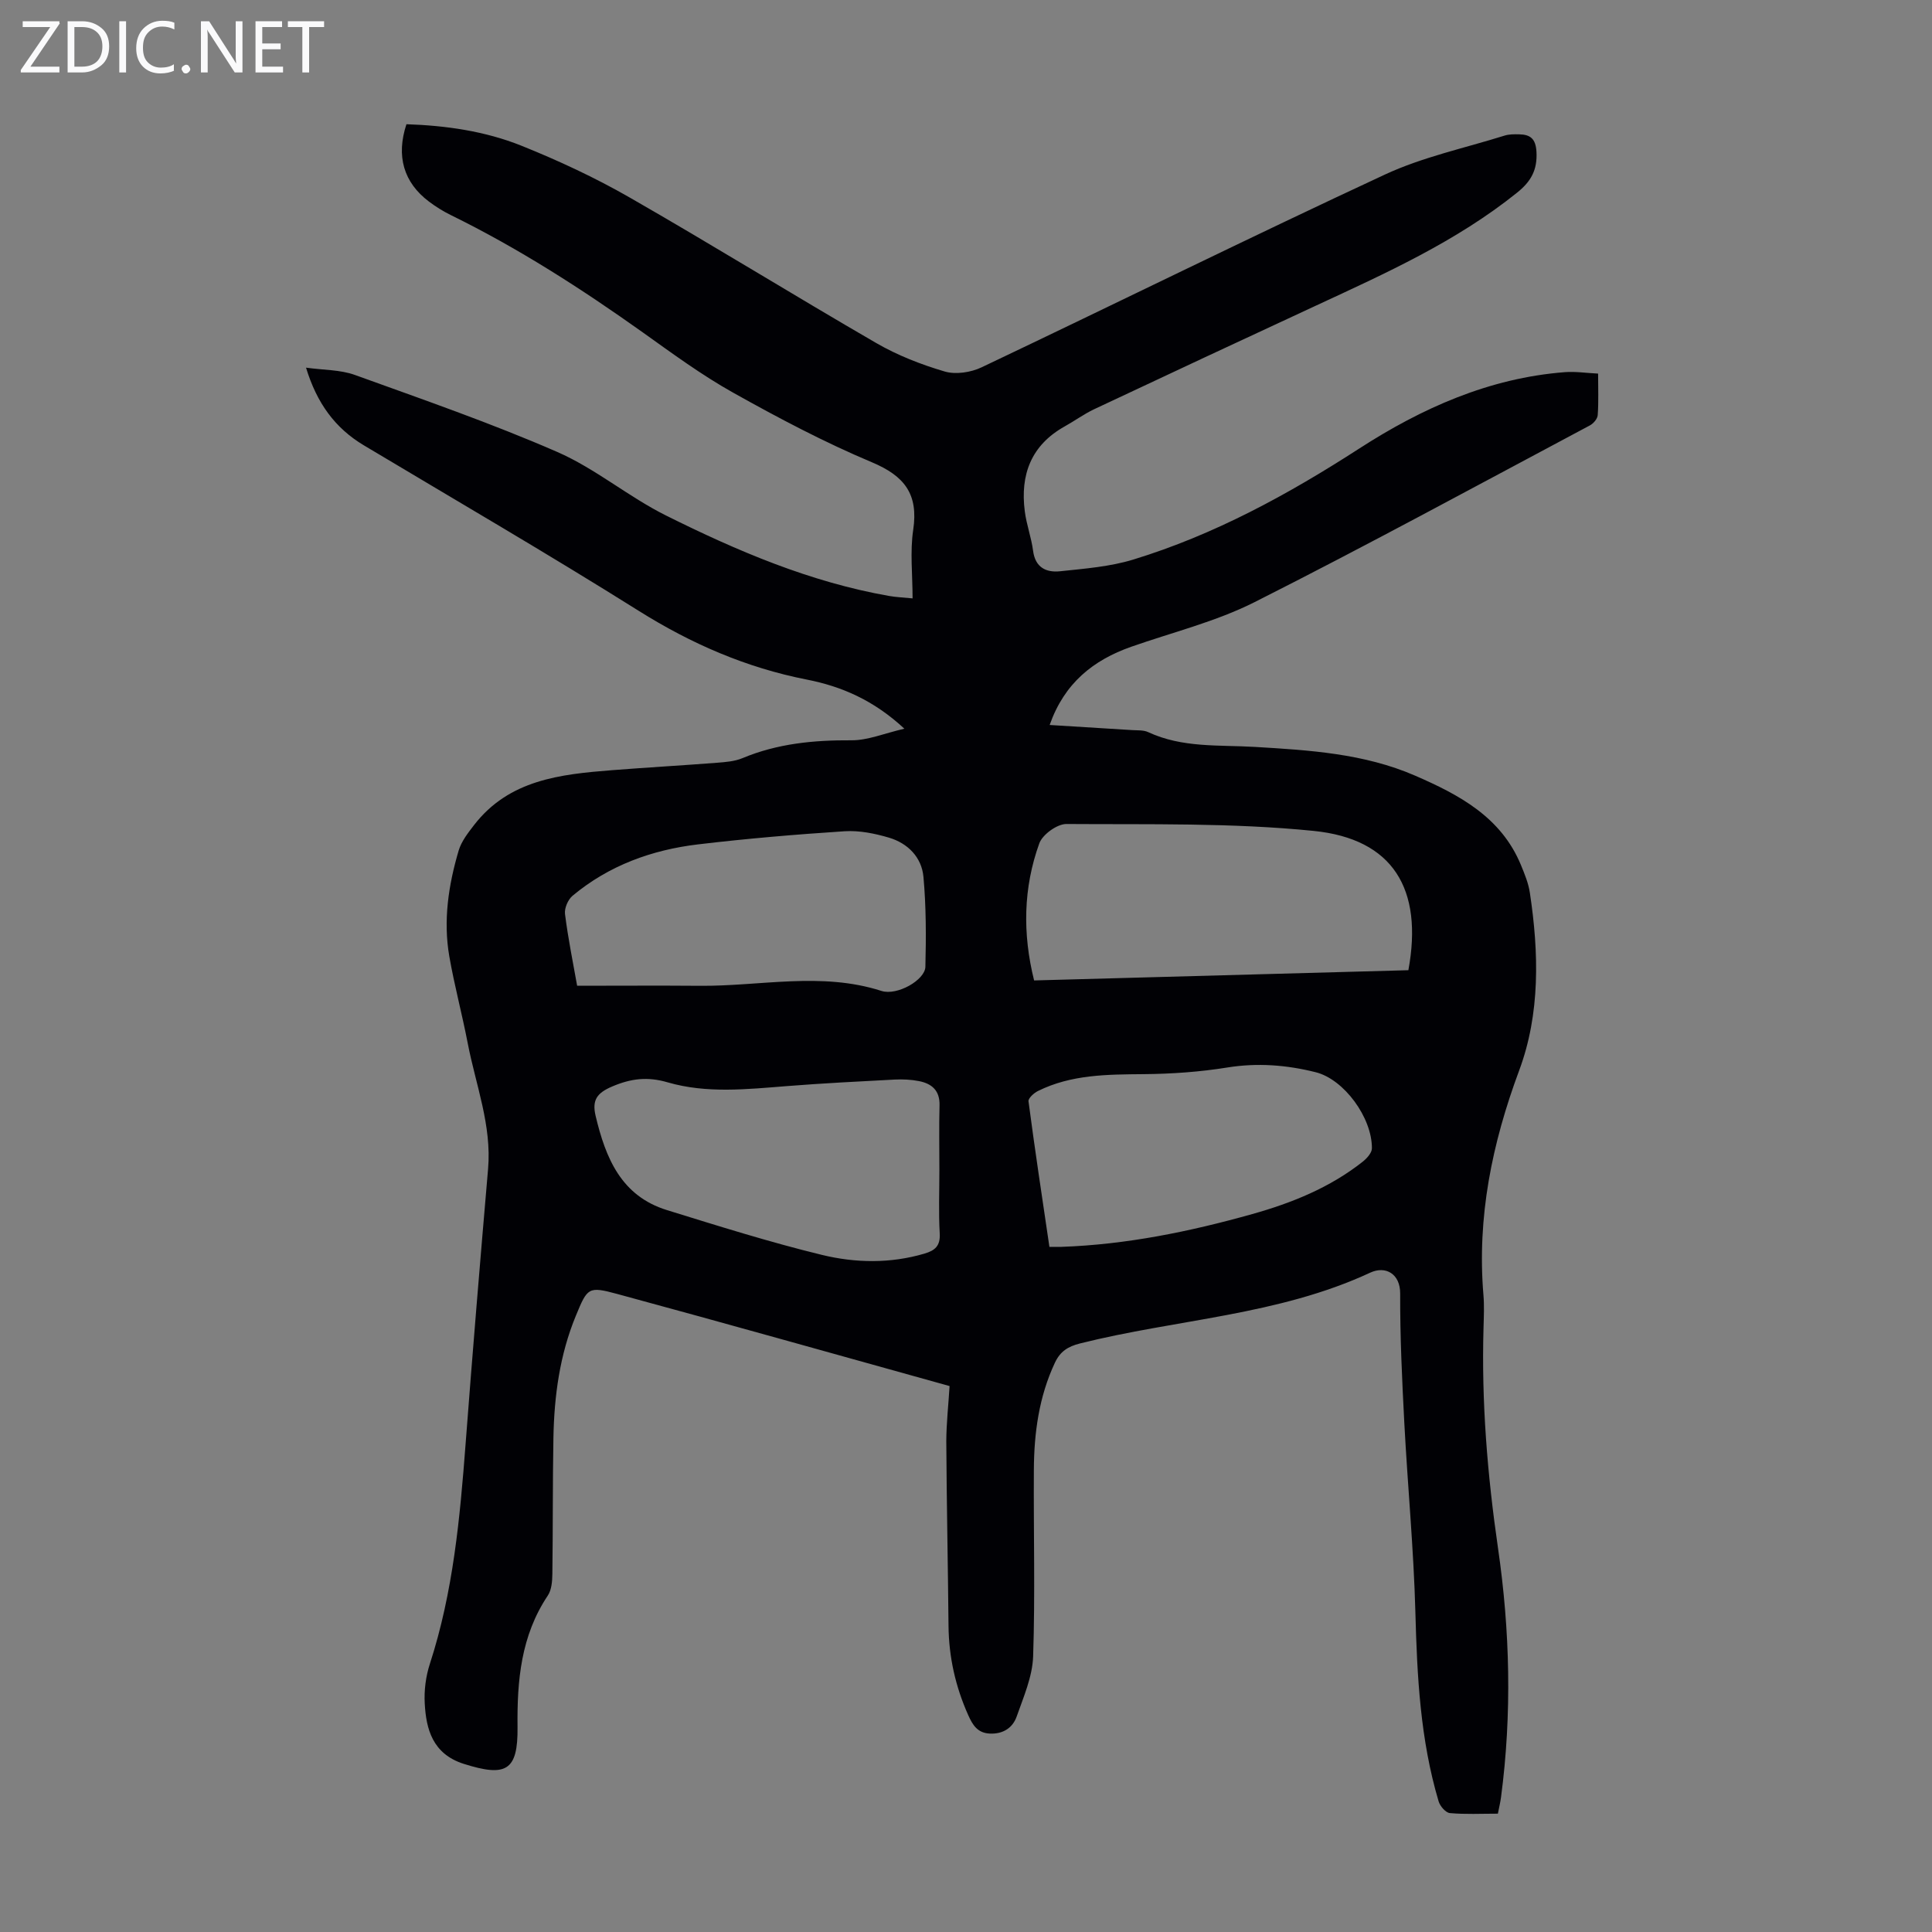 <svg enable-background="new 0 0 400 400" viewBox="0 0 400 400" xmlns="http://www.w3.org/2000/svg"><rect x="0" y="0" width="400" height="400" fill="#808080" stroke="none"/><g fill="#fafafb"><path d="m12.4 4.8-6.1 9h6v1.2h-8v-.5l6.1-8.9h-5.7v-1.2h7.6v.4z"/><path d="m14 15v-10.6h3c1.6 0 2.9.5 4 1.4s1.6 2.2 1.6 3.8-.5 3-1.6 3.9-2.4 1.5-4 1.5zm1.4-9.4v8.2h1.6c1.3 0 2.4-.4 3.1-1.1s1.1-1.8 1.1-3.1-.4-2.3-1.2-3-1.8-1-3.1-1z"/><path d="m26.1 4.4v10.6h-1.4v-10.6z"/><path d="m36.1 14.6c-.8.4-1.8.6-2.9.6-1.5 0-2.7-.5-3.6-1.4s-1.4-2.2-1.4-3.8c0-1.7.5-3.1 1.5-4.1s2.3-1.6 3.9-1.6c1 0 1.8.1 2.5.4v1.4c-.8-.4-1.6-.6-2.5-.6-1.2 0-2.1.4-2.9 1.2s-1.1 1.8-1.1 3.2c0 1.3.3 2.3 1 3s1.6 1.1 2.7 1.1c1 0 2-.2 2.7-.7v1.3z"/><path d="m37.6 14.3c0-.2.1-.5.3-.6s.4-.3.6-.3c.3 0 .5.1.6.3s.3.4.3.6-.1.4-.3.6-.4.3-.6.3c-.3 0-.5-.1-.6-.3s-.3-.4-.3-.6z"/><path d="m50.2 15h-1.6l-5.3-8.2c-.2-.2-.3-.5-.4-.7 0 .2.1.7.1 1.5v7.4h-1.4v-10.6h1.7l5.2 8.1c.2.4.4.6.4.7 0-.3-.1-.8-.1-1.5v-7.3h1.4z"/><path d="m58.6 15h-5.7v-10.6h5.5v1.2h-4.1v3.4h3.8v1.2h-3.8v3.6h4.3z"/><path d="m67.1 5.6h-3.1v9.4h-1.4v-9.4h-3v-1.2h7.5z"/></g><path d="m196.6 286.97c-23.24-6.46-46.01-12.89-68.85-19.08-5.96-1.61-6.12-1.3-8.52 4.51-3.34 8.08-4.49 16.6-4.65 25.26-.17 9.4-.09 18.8-.22 28.2-.02 1.51-.15 3.29-.94 4.48-5.57 8.32-6.38 17.61-6.27 27.25.1 9.08-2.4 10.36-11.13 7.6-6.53-2.07-7.79-7.31-8.08-12.45-.16-2.73.21-5.66 1.06-8.26 4.82-14.83 6.23-30.17 7.4-45.58 1.44-18.97 3.02-37.93 4.65-56.88.78-9.05-2.55-17.39-4.21-26.02-1.16-6.03-2.77-11.98-3.82-18.02-1.28-7.41-.17-14.74 1.94-21.88.57-1.91 1.93-3.65 3.18-5.27 7.26-9.4 17.88-10.53 28.56-11.37 7.25-.57 14.51-.98 21.75-1.54 1.77-.14 3.65-.28 5.26-.95 7.25-3.03 14.78-3.75 22.57-3.7 3.38.02 6.77-1.43 10.96-2.4-6.37-5.92-13.02-8.76-20.2-10.17-12.57-2.47-23.94-7.42-34.81-14.24-18.75-11.77-37.9-22.9-56.9-34.26-5.95-3.56-9.72-8.7-11.97-16.08 3.67.51 7.09.42 10.09 1.5 14.06 5.08 28.23 9.98 41.92 15.95 7.91 3.45 14.75 9.29 22.52 13.16 14.72 7.33 29.84 13.79 46.21 16.66 1.41.25 2.85.3 4.84.5 0-4.92-.55-9.64.13-14.19 1.1-7.38-1.77-11.14-8.55-13.99-9.87-4.15-19.4-9.19-28.76-14.43-6.52-3.65-12.59-8.12-18.69-12.47-12.68-9.02-25.73-17.41-39.73-24.28-1.6-.78-3.14-1.75-4.56-2.82-5.21-3.94-6.81-9.4-4.63-15.99 8.12.27 16.23 1.41 23.81 4.45 7.64 3.07 15.18 6.58 22.32 10.67 17.17 9.84 34 20.26 51.13 30.18 4.4 2.55 9.28 4.45 14.16 5.89 2.29.68 5.43.2 7.66-.86 27.87-13.24 55.52-26.91 83.5-39.91 7.83-3.64 16.49-5.47 24.79-8.07.93-.29 1.99-.28 2.99-.26 2.34.04 3.45.92 3.6 3.63.2 3.75-1.12 6.13-4.02 8.45-12.62 10.14-27.2 16.69-41.71 23.42-15.31 7.09-30.6 14.24-45.86 21.42-2.11 1-4.03 2.41-6.08 3.55-6.97 3.89-9.24 10.01-8.27 17.57.35 2.76 1.36 5.43 1.72 8.19.45 3.5 2.76 4.54 5.62 4.23 5.08-.54 10.29-.94 15.13-2.42 16.79-5.14 32.03-13.46 46.77-22.98 12.93-8.35 26.89-14.61 42.58-15.82 2.18-.17 4.4.18 6.88.3 0 3.05.12 5.83-.08 8.6-.05.76-.89 1.74-1.63 2.13-23.09 12.29-46.07 24.81-69.42 36.59-8.02 4.04-16.97 6.23-25.52 9.23-7.89 2.77-13.86 7.55-16.9 16.2 5.86.36 11.48.7 17.1 1.06 1.11.07 2.34-.03 3.3.42 7.06 3.29 14.63 2.62 22.07 3.06 11.29.67 22.62 1.36 33.17 5.94 9.12 3.96 17.84 8.57 21.94 18.53.76 1.85 1.55 3.76 1.84 5.72 1.88 12.42 2.16 25.05-2.21 36.79-5.63 15.15-8.75 30.38-7.4 46.5.19 2.22.08 4.48.02 6.71-.45 15.34.79 30.49 3 45.72 2.48 17.04 2.9 34.34.62 51.55-.14 1.08-.41 2.15-.65 3.4-3.48 0-6.73.17-9.94-.12-.87-.08-2.04-1.44-2.33-2.43-3.8-12.77-4.46-25.91-4.81-39.15-.35-13.07-1.6-26.11-2.29-39.17-.47-8.94-.89-17.9-.86-26.84.01-4.06-3.01-5.78-6.2-4.3-19.05 8.86-40.07 9.63-60.06 14.65-2.52.63-4.12 1.65-5.22 3.99-3.31 7.05-4.32 14.55-4.36 22.2-.08 12.87.28 25.74-.15 38.59-.14 4.2-1.98 8.4-3.41 12.47-.82 2.34-2.82 3.65-5.54 3.53-2.55-.11-3.56-1.74-4.49-3.82-2.64-5.91-4.02-12.04-4.08-18.52-.12-12.74-.39-25.48-.46-38.22.02-3.78.45-7.57.68-11.39zm94.99-86.1c3.1-16.82-3.19-27.19-19.61-28.84-16.95-1.71-34.12-1.31-51.19-1.43-1.92-.01-4.94 2.17-5.61 4-3.33 9.21-3.49 18.7-1.08 28.39 25.96-.71 51.63-1.41 77.49-2.12zm-97.1 41.41c0-4.47-.09-8.94.03-13.41.09-3.08-1.59-4.52-4.26-5.04-1.63-.32-3.34-.4-5-.32-7.47.39-14.94.77-22.4 1.36-8.25.65-16.57 1.56-24.62-.78-4.17-1.22-7.58-.81-11.48.85-3.15 1.34-4.23 2.79-3.44 6.11 2.07 8.7 5.28 16.55 14.74 19.48 10.64 3.29 21.29 6.65 32.1 9.28 6.94 1.69 14.16 1.82 21.23-.26 2.21-.65 3.32-1.61 3.17-4.19-.25-4.36-.07-8.73-.07-13.08zm-75-38.19c8.71 0 17.05-.06 25.39.01 12.54.11 25.14-2.95 37.61 1.06 3.23 1.04 9.02-2.24 9.1-4.99.16-6.21.16-12.45-.4-18.63-.37-4.05-3.23-6.95-7.13-8.11-2.94-.87-6.14-1.52-9.17-1.33-10.14.66-20.28 1.52-30.37 2.72-9.57 1.14-18.47 4.37-25.98 10.64-.95.79-1.72 2.59-1.56 3.79.64 5.1 1.68 10.14 2.51 14.84zm97.78 54.06c1.14 0 1.8.02 2.46 0 13.49-.47 26.6-3.16 39.54-6.79 8.22-2.31 16.08-5.48 22.86-10.84.86-.68 1.91-1.84 1.91-2.78.03-6.34-5.76-14.28-11.65-15.75-5.98-1.5-12.03-1.98-18.26-.98-5.7.92-11.53 1.33-17.31 1.38-7.53.07-15 .05-21.94 3.5-.83.41-2.02 1.5-1.94 2.12 1.31 9.97 2.82 19.9 4.33 30.14z" fill="#010105"/></svg>